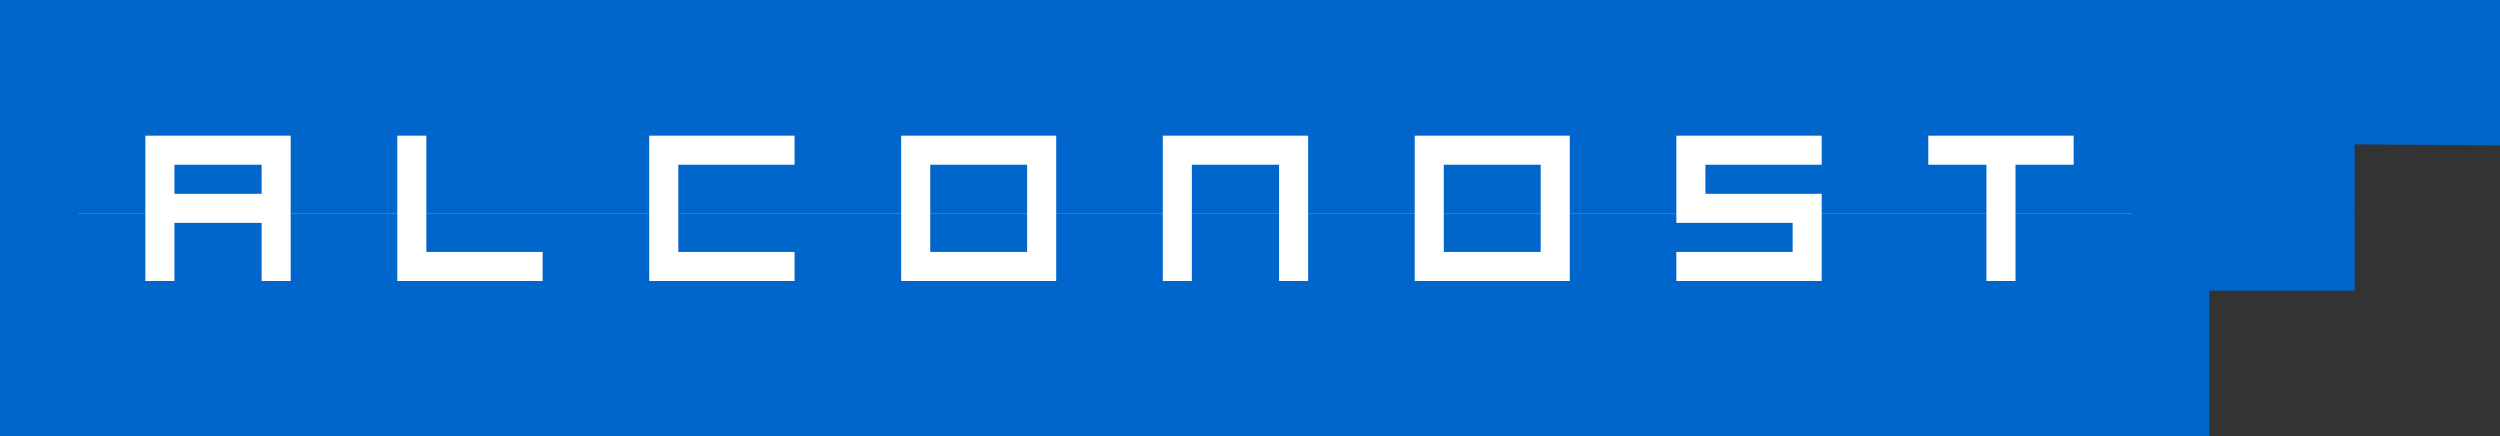 <?xml version="1.0" encoding="utf-8"?>
<!-- Generator: Adobe Illustrator 24.0.1, SVG Export Plug-In . SVG Version: 6.00 Build 0)  -->
<svg version="1.1" id="Layer_1" xmlns="http://www.w3.org/2000/svg" xmlns:xlink="http://www.w3.org/1999/xlink" x="0px" y="0px"
	 viewBox="0 0 258 45" style="enable-background:new 0 0 258 45;" xml:space="preserve">
<rect x="0" y="0" width="258" height="45" fill="#333333" stroke="none"/>
<style type="text/css">
	.st0{fill:#FFFFFF;}
	.st1{fill-rule:evenodd;clip-rule:evenodd;fill:#0066CC;}
</style>
<rect x="8" y="8" class="st0" width="212" height="28"/>
<path class="st1" d="M147.9,0H0v22h15v-8h15v8h11v-8h3v8h23v-8h15v3H70v5h23v-8h16v8h11v-8h15v8h11v-8h16v8h11v-8h15v3h-12v3h12v2
	h17v-5h-6v-3h15v3h-6v5h35v-7.1l15,0.1V0H147.9z M159,22v-5h-10v5H159z M132,22v-5l-9,0v5H132z M106,22v-5H96v5H106z M27,17h-9v3h9
	V17z"/>
<path class="st1" d="M0,22v23h228V30h15v-8h-35v7h-3v-7h-17v7h-15v-3h12v-3h-12v-1h-11v7h-16v-7h-11v7h-3v-7h-9v7h-3v-7h-11v7H93v-7
	H70v4h12v3H67v-7H44v4h12v3H41v-7H30v7h-3l0-6h-9v6h-3v-7H0z M96,22v4h10v-4H96z M149,22v4h10v-4H149z"/>
</svg>
